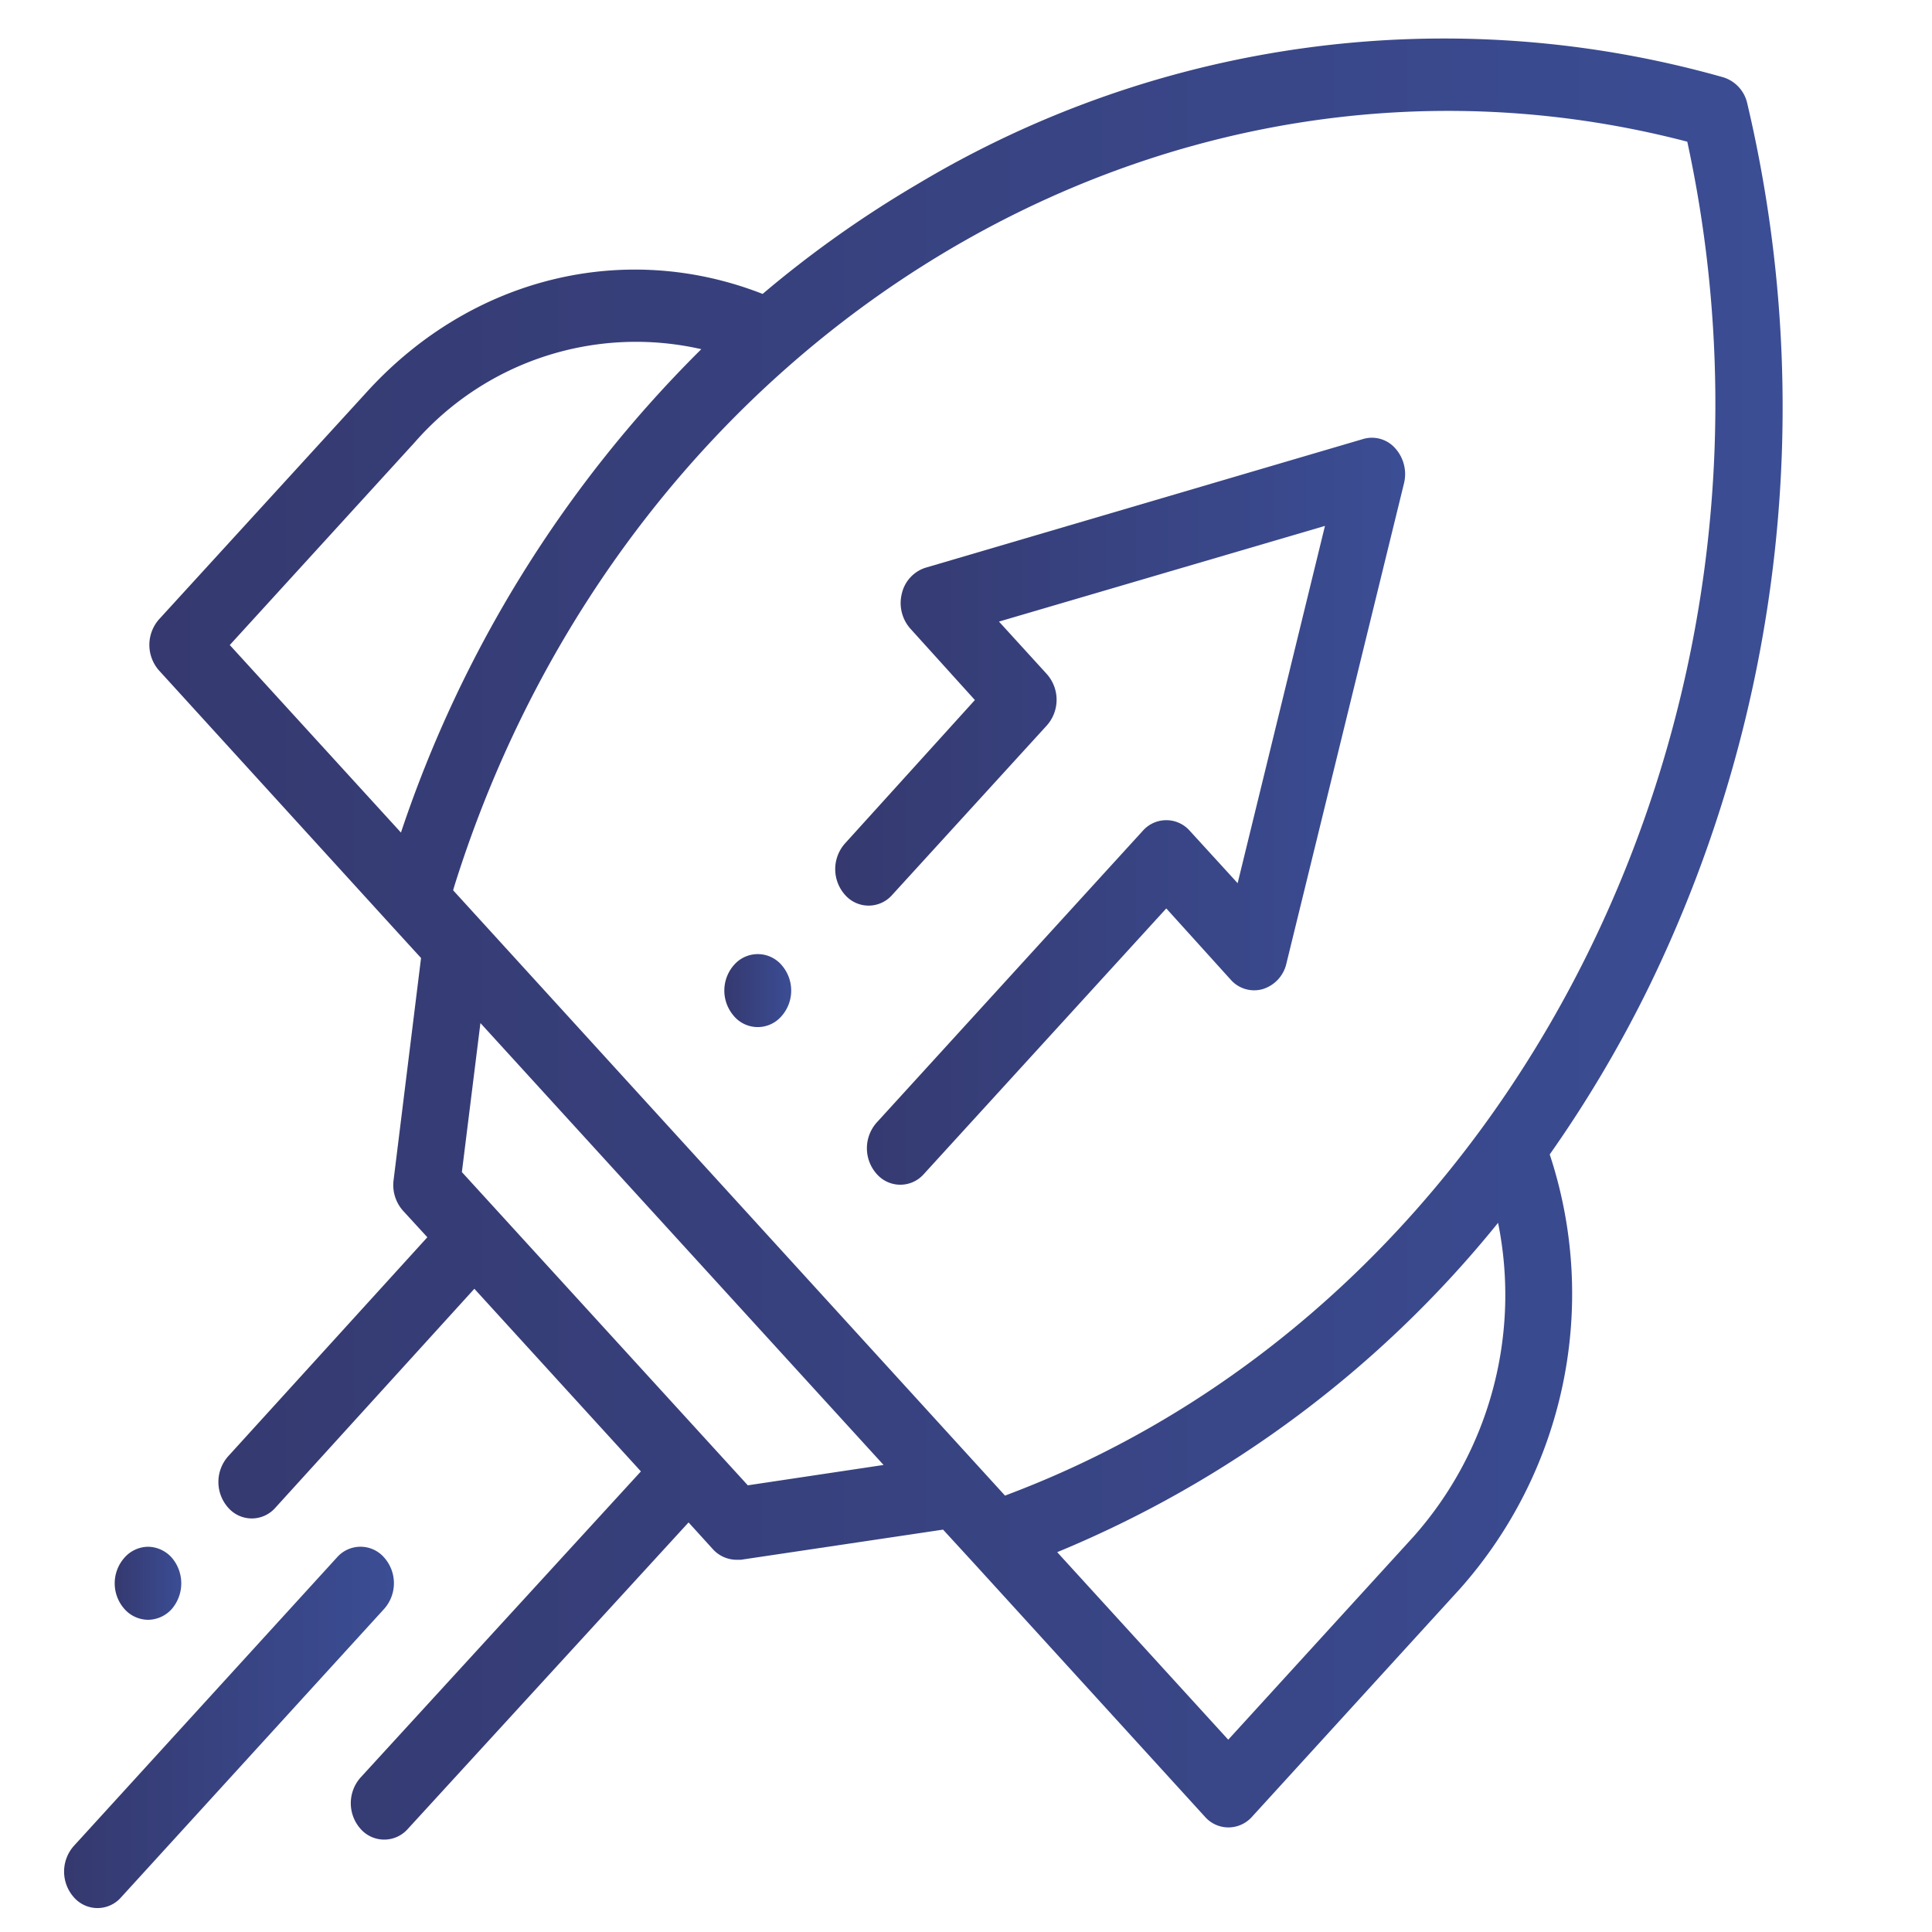 <svg id="Layer_1" data-name="Layer 1" xmlns="http://www.w3.org/2000/svg" xmlns:xlink="http://www.w3.org/1999/xlink" viewBox="0 0 150 150"><defs><style>.cls-1{fill:url(#linear-gradient);}.cls-2{fill:url(#linear-gradient-2);}.cls-3{fill:url(#linear-gradient-3);}.cls-4{fill:url(#linear-gradient-4);}.cls-5{fill:url(#linear-gradient-5);}</style><linearGradient id="linear-gradient" x1="11.6" y1="72.89" x2="138.4" y2="72.89" gradientUnits="userSpaceOnUse"><stop offset="0" stop-color="#35396f"/><stop offset="1" stop-color="#3b4d94"/></linearGradient><linearGradient id="linear-gradient-2" x1="64.85" y1="62.99" x2="109.11" y2="62.99" xlink:href="#linear-gradient"/><linearGradient id="linear-gradient-3" x1="4.98" y1="134.12" x2="30.58" y2="134.12" xlink:href="#linear-gradient"/><linearGradient id="linear-gradient-4" x1="8.91" y1="122.92" x2="14.08" y2="122.92" xlink:href="#linear-gradient"/><linearGradient id="linear-gradient-5" x1="56.22" y1="76.93" x2="61.42" y2="76.93" xlink:href="#linear-gradient"/></defs><path class="cls-1" d="M135.65,8a2.74,2.74,0,0,0-1.86-2,79.56,79.56,0,0,0-62.58,8.31,85.85,85.85,0,0,0-12,8.51c-10.7-4.19-22.6-1.3-30.7,7.58L12.36,48.07a3,3,0,0,0,0,4l18,19.76h0l2.33,2.55L30.56,91.61A3,3,0,0,0,31.29,94l1.89,2.06-15.46,17a3,3,0,0,0,0,4,2.43,2.43,0,0,0,3.66,0l15.45-17,12.93,14.18L28,138a3,3,0,0,0,0,4,2.44,2.44,0,0,0,3.66,0l21.8-23.8,1.88,2.07a2.49,2.49,0,0,0,1.83.83l.35,0,15.7-2.34,2.33,2.54h0l18,19.75a2.42,2.42,0,0,0,1.82.83,2.46,2.46,0,0,0,1.84-.83l16.19-17.75a34.48,34.48,0,0,0,6.92-33.67,95.77,95.77,0,0,0,7.75-13.11A102.72,102.72,0,0,0,135.65,8ZM31.13,64.64,17.84,50.08,32.21,34.33a22.81,22.81,0,0,1,22.24-7.22A95.37,95.37,0,0,0,31.13,64.64Zm26.93,50.68L35.86,91,37.3,79.43l31.3,34.31Zm51.67,4L95.36,135.07,82.08,120.51a86.36,86.36,0,0,0,34.23-25.57A28.25,28.25,0,0,1,109.73,119.32ZM78.34,116l-.31.12-42.85-47,.1-.34C48.82,25.58,90.66.48,131,11,140.6,55.24,117.7,101.1,78.34,116Z"/><path class="cls-2" d="M105.85,34.08l-34,10a2.75,2.75,0,0,0-1.83,2,3,3,0,0,0,.67,2.74l5,5.53L65.61,65.48a3,3,0,0,0,0,4,2.43,2.43,0,0,0,3.66,0l12-13.15a3,3,0,0,0,0-4l-3.71-4.07,25.31-7.43L96.09,68.57l-3.71-4.06a2.43,2.43,0,0,0-3.66,0L68.07,87.15a3,3,0,0,0,0,4,2.43,2.43,0,0,0,3.66,0L90.55,70.53l5,5.53a2.42,2.42,0,0,0,2.5.73,2.7,2.7,0,0,0,1.83-2L109,37.55a3,3,0,0,0-.67-2.74A2.41,2.41,0,0,0,105.85,34.08Z"/><path class="cls-3" d="M29.82,120.92a2.43,2.43,0,0,0-3.66,0L5.74,143.31a3,3,0,0,0,0,4,2.43,2.43,0,0,0,3.66,0l20.42-22.39A3,3,0,0,0,29.82,120.92Z"/><path class="cls-4" d="M11.5,125.76a2.5,2.5,0,0,0,1.83-.83,3.06,3.06,0,0,0,0-4,2.51,2.51,0,0,0-1.83-.84,2.48,2.48,0,0,0-1.83.84,3,3,0,0,0,0,4A2.47,2.47,0,0,0,11.5,125.76Z"/><path class="cls-5" d="M57.1,74.8l0,0a3,3,0,0,0-.19,4,2.43,2.43,0,0,0,3.65.22l0,0a3,3,0,0,0,.2-4A2.44,2.44,0,0,0,57.1,74.8Z"/></svg>
